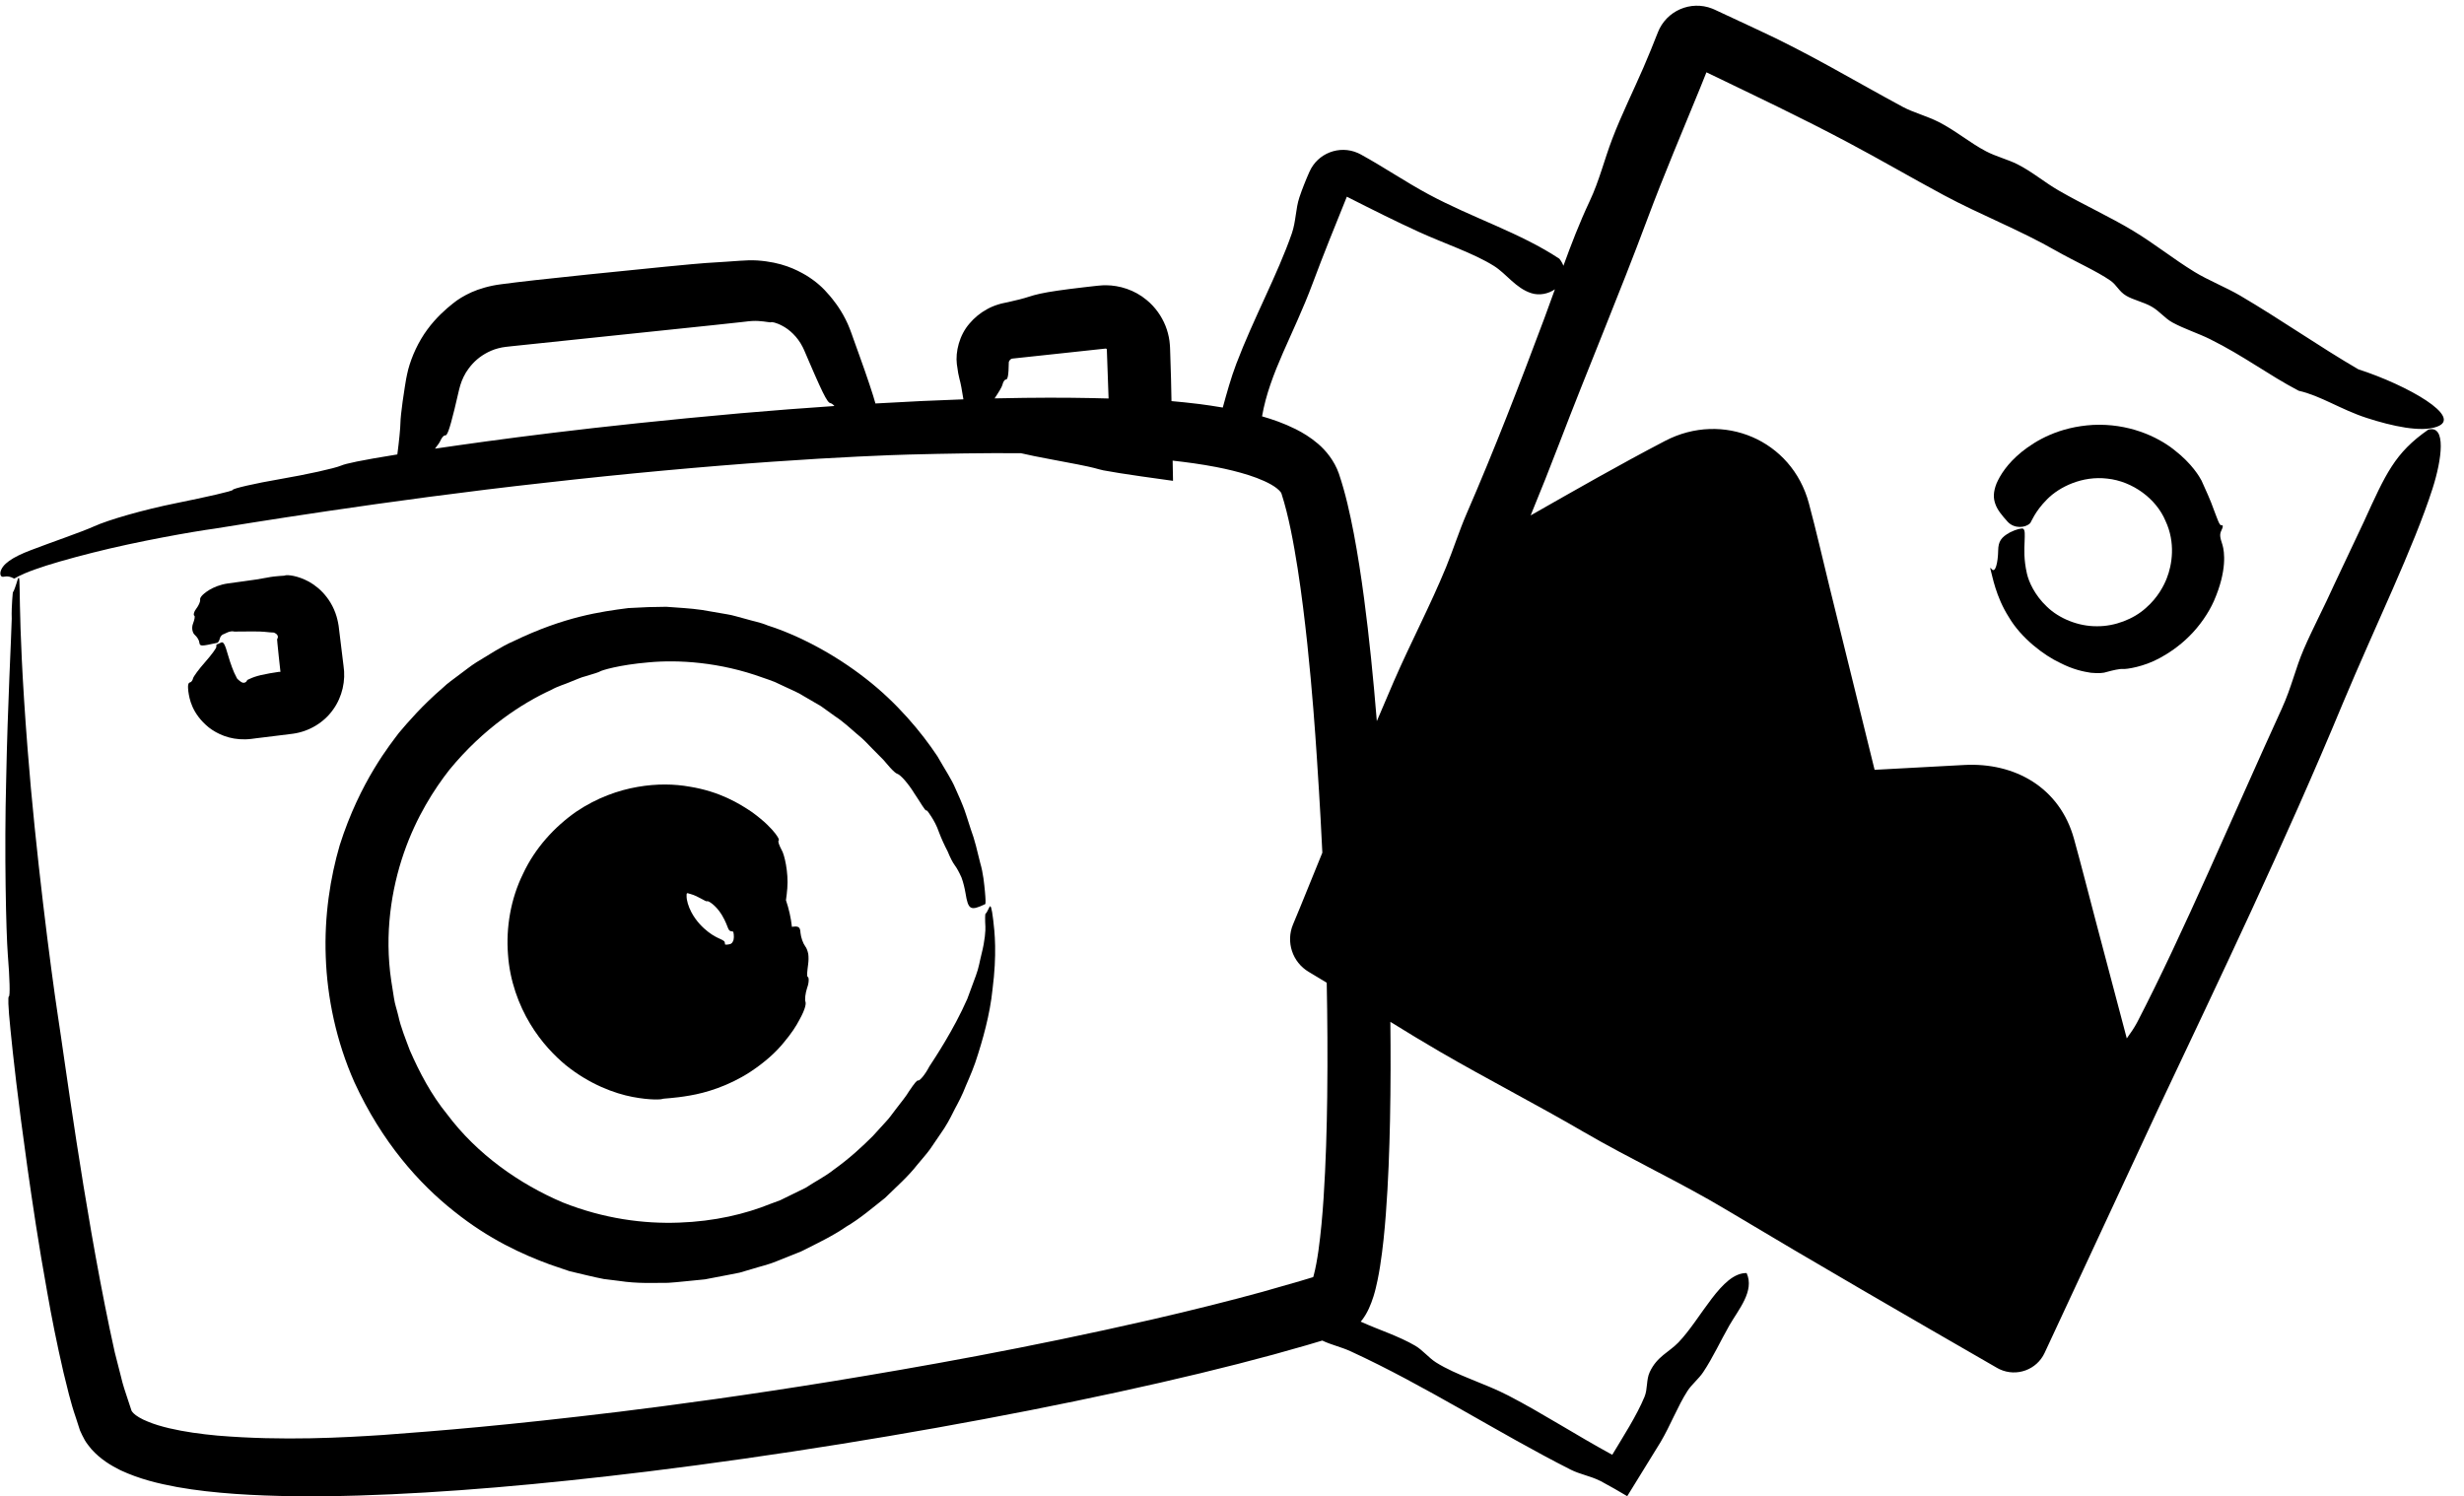 <?xml version="1.0" encoding="UTF-8"?>
<!DOCTYPE svg PUBLIC '-//W3C//DTD SVG 1.0//EN'
          'http://www.w3.org/TR/2001/REC-SVG-20010904/DTD/svg10.dtd'>
<svg height="119.2" preserveAspectRatio="xMidYMid meet" version="1.0" viewBox="2.4 24.7 196.3 119.2" width="196.3" xmlns="http://www.w3.org/2000/svg" xmlns:xlink="http://www.w3.org/1999/xlink" zoomAndPan="magnify"
><g id="change1_1"
  ><path d="M190.944,57.997c2.046,0.664,4.332,1.16,5.593,0.703c2.141-0.751-2.306-3.296-6.259-4.578 c-3.158-1.839-6.073-3.904-9.403-5.864c-1.124-0.661-2.56-1.23-3.638-1.89c-1.732-1.062-3.17-2.238-4.905-3.284 c-1.864-1.123-3.94-2.062-5.924-3.207c-1.154-0.667-2.082-1.476-3.266-2.08c-0.768-0.39-1.729-0.627-2.516-1.04 c-1.322-0.693-2.423-1.655-3.802-2.351c-0.898-0.453-1.995-0.738-2.843-1.194c-3.841-2.068-7.483-4.281-11.666-6.198 c-1.04-0.485-2.1-0.98-3.158-1.473l-0.165-0.077c-0.062-0.028-0.124-0.055-0.188-0.08c-1.718-0.671-3.656,0.178-4.327,1.896 c-0.369,0.944-0.749,1.88-1.144,2.792c-0.821,1.895-1.758,3.78-2.482,5.675c-0.652,1.705-1.029,3.326-1.802,4.97 c-0.826,1.758-1.474,3.452-2.096,5.159c-0.07-0.185-0.173-0.374-0.325-0.564c-3.156-2.084-6.882-3.228-10.431-5.137 c-1.794-0.964-3.55-2.162-5.392-3.173c-0.071-0.039-0.149-0.078-0.225-0.111c-1.478-0.653-3.206,0.016-3.859,1.494l-0.007,0.016 c-0.296,0.669-0.568,1.346-0.798,2.035c-0.294,0.881-0.271,1.92-0.599,2.863c-1.132,3.263-3.056,6.781-4.428,10.399 c-0.427,1.127-0.752,2.305-1.073,3.473c-0.676-0.116-1.303-0.206-1.867-0.28c-0.877-0.107-1.613-0.181-2.219-0.233 c-0.009-0.45-0.022-1.05-0.037-1.762c-0.02-0.653-0.043-1.399-0.068-2.198l-0.01-0.302l-0.016-0.237l-0.031-0.302 c-0.056-0.403-0.16-0.81-0.317-1.201c-0.314-0.781-0.827-1.5-1.493-2.048c-0.981-0.82-2.177-1.173-3.239-1.181 c-0.134-0.005-0.263,0.007-0.393,0.014l-0.313,0.027c-0.126,0.014-0.248,0.028-0.368,0.041c-0.239,0.027-0.467,0.053-0.683,0.078 c-0.866,0.101-1.554,0.188-2.117,0.271c-1.127,0.165-1.754,0.309-2.305,0.493c-0.372,0.124-0.969,0.277-1.631,0.422l-0.35,0.073 c-0.153,0.033-0.307,0.069-0.456,0.12c-0.301,0.093-0.595,0.217-0.869,0.37c-0.551,0.3-1.028,0.704-1.393,1.139 c-0.819,0.933-1.129,2.272-1.01,3.24c0.073,0.563,0.145,0.956,0.206,1.166c0.09,0.302,0.212,0.943,0.316,1.636 c-2.159,0.074-4.515,0.185-7.007,0.33c-0.178-0.658-0.685-2.181-1.263-3.779c-0.175-0.487-0.351-0.978-0.52-1.448 c-0.09-0.246-0.15-0.442-0.258-0.71c-0.112-0.272-0.216-0.538-0.345-0.775c-0.487-0.967-1.044-1.615-1.246-1.861 c-0.552-0.656-1.075-1.131-1.885-1.634c-0.814-0.475-1.949-1.05-3.881-1.187c-0.454-0.033-1.03-0.004-1.422,0.024 c-0.37,0.026-0.737,0.052-1.08,0.076c-0.687,0.044-1.279,0.081-1.616,0.103c-0.67,0.038-4.875,0.448-9.381,0.915 c-3.326,0.344-5.45,0.579-6.923,0.777c-0.912,0.112-1.772,0.372-2.364,0.638c-0.614,0.28-1.08,0.569-1.475,0.891 c-0.539,0.422-1.356,1.139-2.047,2.087c-0.698,0.943-1.235,2.114-1.517,3.169c-0.058,0.25-0.135,0.569-0.168,0.771 c-0.035,0.209-0.069,0.418-0.103,0.624c-0.062,0.413-0.122,0.815-0.177,1.184c-0.101,0.738-0.166,1.346-0.171,1.644 c-0.006,0.465-0.11,1.503-0.248,2.551c-3.004,0.483-4.12,0.736-4.461,0.883c-0.539,0.232-2.779,0.72-4.838,1.074 c-2.06,0.352-3.824,0.765-3.806,0.863c0.018,0.098-2.11,0.572-4.535,1.066c-2.614,0.525-5.414,1.338-6.516,1.842 c-1.079,0.483-3.351,1.249-5.054,1.904c-1.448,0.551-2.303,1.111-2.415,1.779c-0.023,0.329,0.149,0.372,0.339,0.324 c0.202-0.051,0.46-0.006,0.749,0.151c0.029,0.014,0.091-0.041,0.365-0.182c0.265-0.136,0.703-0.327,1.272-0.531 c1.138-0.412,2.787-0.879,4.595-1.337c3.631-0.923,8.08-1.699,9.766-1.927c1.668-0.261,13.568-2.249,26.308-3.652 c6.365-0.725,12.846-1.311,18.118-1.678c5.272-0.372,9.333-0.529,10.866-0.57c3.154-0.08,5.83-0.127,8.922-0.108 c0.607,0.141,1.438,0.313,2.307,0.472c1.561,0.284,3.169,0.604,3.54,0.708c0.254,0.069,0.439,0.124,0.714,0.185 c0.409,0.07,0.828,0.142,1.309,0.224c0.98,0.156,2.231,0.335,4.251,0.613c0-0.013-0.001-0.091-0.002-0.17 c-0.009-0.467-0.018-0.954-0.028-1.439c1.112,0.126,2.26,0.276,3.474,0.511c0.861,0.166,1.739,0.376,2.596,0.648 c0.839,0.27,1.704,0.635,2.218,1.038c0.16,0.124,0.263,0.239,0.32,0.311c0.054,0.065,0.043,0.093,0.066,0.126 c0.573,1.772,0.965,3.929,1.288,5.971c0.321,2.064,0.564,4.105,0.768,6.004c0.401,3.801,0.627,7.041,0.753,8.946 c0.066,1.086,0.254,3.692,0.444,7.682c-0.585,1.437-1.174,2.888-1.775,4.365c-0.186,0.449-0.373,0.9-0.564,1.359 c-0.572,1.374-0.059,2.996,1.259,3.775l0.017,0.01c0.471,0.279,0.941,0.568,1.412,0.853c0.054,2.759,0.079,5.797,0.039,9.102 c-0.033,2.536-0.106,5.231-0.288,8.035c-0.092,1.399-0.218,2.829-0.413,4.225c-0.099,0.692-0.223,1.383-0.376,1.961 c-0.022,0.078-0.042,0.139-0.031,0.106c0.004-0.011-0.001,0.002-0.001,0.002l-0.009,0.017c-0.006,0.012-0.018,0.018-0.031,0.02 c-0.023,0.005,0.041-0.017-0.057,0.012c-0.239,0.072-0.554,0.167-0.935,0.282c-0.768,0.22-1.801,0.516-3.013,0.863 c-2.437,0.671-5.627,1.477-8.866,2.22c-10.049,2.295-18.407,3.761-25.345,4.9c-6.944,1.125-12.492,1.875-17.045,2.437 c-9.109,1.102-14.239,1.509-18.786,1.846c-3.055,0.201-7.987,0.492-13.219,0.052c-1.298-0.12-2.612-0.297-3.84-0.585 c-0.61-0.145-1.203-0.318-1.707-0.532c-0.517-0.201-0.946-0.467-1.135-0.661c-0.1-0.097-0.112-0.135-0.159-0.202l-0.288-0.87 c-0.202-0.607-0.409-1.205-0.56-1.87c-0.165-0.646-0.328-1.285-0.489-1.915c-0.14-0.645-0.277-1.281-0.412-1.904 c-2.096-10.038-3.576-21.426-4.135-25.007c-0.545-3.593-1.774-13.078-2.397-21.143C3.685,72.729,4.146,70.085,3.813,70.855 c-0.165,0.556-0.33,1.002-0.369,1.001c-0.02-0.001-0.046,0.257-0.072,0.654c-0.027,0.397-0.056,0.933-0.037,1.495 c-0.02,1.172-0.331,6.953-0.442,12.781c-0.156,5.819-0.008,12.164,0.129,13.969c0.154,1.895,0.19,3.325,0.085,3.337 c-0.07,0.008-0.076,0.654,0.13,2.676c0.201,2.023,0.569,5.427,1.346,10.946c0.393,2.76,0.872,6.048,1.582,9.962 c0.341,1.958,0.762,4.069,1.292,6.369c0.289,1.155,0.544,2.334,0.997,3.639c0.105,0.325,0.211,0.654,0.318,0.985 c0.104,0.243,0.248,0.53,0.389,0.785c0.15,0.256,0.347,0.486,0.524,0.71c0.748,0.829,1.551,1.293,2.317,1.68 c1.529,0.707,3.012,1.06,4.517,1.338c1.504,0.269,3.026,0.431,4.587,0.543c3.12,0.218,6.391,0.235,9.85,0.133 c6.914-0.211,14.576-0.879,23.098-1.922c10.065-1.239,20.715-2.965,30.38-4.868c4.833-0.952,9.419-1.946,13.566-2.947 c2.074-0.5,4.037-1.002,5.868-1.501c0.915-0.258,1.797-0.506,2.643-0.745c0.419-0.125,0.829-0.247,1.23-0.366 c0.722,0.346,1.504,0.508,2.259,0.855c5.961,2.737,11.781,6.519,17.522,9.425c0.751,0.38,1.554,0.503,2.289,0.868 c-0.001,0.003-0.002,0.006-0.003,0.008l0.013-0.004c0.034,0.017,0.069,0.028,0.103,0.046c0.767,0.412,1.478,0.821,2.113,1.201 c0.93-1.508,1.765-2.863,2.646-4.293c0.788-1.323,1.37-2.873,2.151-4.086c0.343-0.532,0.892-0.961,1.248-1.492 c0.76-1.13,1.413-2.552,2.099-3.747c0.722-1.258,2.019-2.732,1.367-4.16c-1.997-0.032-3.599,3.62-5.433,5.529 c-0.75,0.779-1.709,1.112-2.288,2.367c-0.282,0.608-0.156,1.346-0.41,1.959c-0.63,1.519-1.714,3.191-2.573,4.625 c-2.9-1.578-5.527-3.289-8.251-4.705c-1.922-0.999-4.157-1.62-5.803-2.663c-0.56-0.357-1.051-0.974-1.634-1.317 c-1.35-0.789-2.914-1.267-4.356-1.925c0.048-0.058,0.103-0.109,0.146-0.173c0.402-0.539,0.662-1.161,0.875-1.831 c0.106-0.339,0.132-0.46,0.188-0.686c0.053-0.206,0.094-0.4,0.133-0.591c0.085-0.39,0.143-0.755,0.205-1.124 c0.227-1.455,0.357-2.818,0.459-4.143c0.2-2.645,0.282-5.118,0.333-7.463c0.056-2.819,0.054-5.423,0.028-7.874 c1.31,0.809,2.619,1.61,3.929,2.37c3.782,2.195,7.662,4.184,11.453,6.392c3.735,2.175,7.698,4.006,11.355,6.196 c7.187,4.304,14.446,8.494,21.577,12.603l0.024,0.014c0.066,0.038,0.134,0.073,0.204,0.106c1.35,0.628,2.954,0.043,3.582-1.307 c3.072-6.601,6.092-13.091,9.039-19.422c4.876-10.331,10.056-21.099,14.745-32.394c2.542-6.077,5.62-12.364,7.124-17.057 c0.738-2.31,1.115-5.087-0.345-4.682c-2.669,1.854-3.389,3.517-5.132,7.34c-0.798,1.691-1.676,3.55-2.324,4.923 c-0.816,1.82-1.78,3.637-2.47,5.246c-0.679,1.582-0.943,2.96-1.748,4.729c-3.783,8.27-7.892,17.998-11.51,24.968 c-0.236,0.455-0.546,0.889-0.834,1.294c-0.83-3.138-1.66-6.275-2.49-9.413c-0.573-2.165-1.12-4.338-1.718-6.495 c-1.13-4.075-4.7-6.095-8.748-5.876c-2.378,0.128-4.756,0.257-7.135,0.385c-1.186-4.812-2.373-9.623-3.559-14.435 c-0.558-2.265-1.073-4.547-1.677-6.801c-1.352-5.051-6.858-7.371-11.457-4.97c-3.614,1.886-7.161,3.917-10.709,5.937 c0.792-1.925,1.561-3.854,2.284-5.745c2.267-5.929,4.794-11.903,6.991-17.803c1.379-3.701,2.803-7.006,4.215-10.477 c0.177-0.441,0.349-0.871,0.514-1.28c4.058,1.96,7.49,3.576,11.28,5.589c2.615,1.388,5.06,2.818,7.626,4.197 c2.966,1.591,6.025,2.756,8.966,4.442c1.412,0.806,3.227,1.614,4.301,2.36c0.544,0.379,0.67,0.859,1.276,1.218 c0.549,0.325,1.405,0.511,2.014,0.861c0.674,0.388,1.034,0.922,1.674,1.27c0.931,0.507,2.067,0.869,2.972,1.319 c2.755,1.369,4.637,2.841,7.078,4.118C187.275,56.224,188.898,57.335,190.944,57.997z M61.418,57.624 c-12.098,1.078-19.65,2.135-24.365,2.822c0.212-0.266,0.365-0.481,0.412-0.591c0.123-0.286,0.294-0.484,0.397-0.463 c0.15,0.031,0.322-0.353,0.746-2.086c0.102-0.434,0.224-0.951,0.369-1.567c0.114-0.464,0.257-0.877,0.545-1.362 c0.292-0.463,0.7-0.954,1.289-1.345c0.293-0.194,0.625-0.367,0.996-0.496c0.186-0.062,0.381-0.113,0.585-0.154l0.312-0.046 c0.156-0.017,0.315-0.035,0.475-0.053c5.836-0.61,13.052-1.364,16.086-1.682c0.839-0.091,1.606-0.174,2.287-0.247 c0.169-0.02,0.333-0.039,0.492-0.057c0.097-0.008,0.191-0.015,0.281-0.022c0.18-0.001,0.347-0.017,0.496,0.001 c0.601,0.036,0.952,0.138,1.002,0.097c0.043-0.034,0.415,0.018,0.935,0.305c0.519,0.277,1.167,0.833,1.587,1.668 c0.036,0.076,0.072,0.15,0.106,0.222c0.046,0.107,0.092,0.212,0.136,0.314c0.092,0.215,0.179,0.418,0.262,0.611 c0.167,0.385,0.316,0.728,0.448,1.033c0.267,0.609,0.475,1.064,0.64,1.401c0.331,0.674,0.493,0.878,0.627,0.896 c0.09,0.014,0.204,0.102,0.312,0.226C66.489,57.211,64.002,57.399,61.418,57.624z M82.261,55.36 c0.052-0.236,0.171-0.417,0.276-0.422c0.141-0.001,0.217-0.292,0.232-1.394c0.033-0.094,0.101-0.221,0.249-0.27 c1.114-0.119,2.565-0.275,4.446-0.477c0.559-0.06,1.134-0.122,1.717-0.185c0.292-0.031,0.585-0.063,0.88-0.095l0.435-0.046 c0.01,0.007,0.019,0.002,0.025,0.008c0.044,0.009,0.076,0.088,0.059,0.103c0.053,1.476,0.101,2.819,0.138,3.868 c-1.666-0.047-3.942-0.086-6.709-0.05c-0.754,0.008-1.549,0.022-2.372,0.041C81.969,55.949,82.226,55.515,82.261,55.36z M119.239,65.632c-0.58,1.335-1.061,2.856-1.633,4.252c-1.259,3.067-2.822,6.015-4.169,9.115c-0.455,1.046-0.902,2.102-1.349,3.157 c-0.283-3.464-0.613-6.734-1.014-9.759c-0.238-1.808-0.508-3.535-0.818-5.181c-0.321-1.657-0.658-3.194-1.19-4.777 c-0.362-1.038-1.055-1.864-1.659-2.378c-0.62-0.529-1.219-0.885-1.777-1.167c-0.978-0.486-1.863-0.785-2.686-1.022 c0.598-3.467,2.516-6.53,4.016-10.552c0.885-2.373,1.829-4.699,2.74-6.948c2,1.015,3.928,1.98,5.76,2.816 c2.003,0.915,4.336,1.684,5.959,2.701c0.996,0.624,1.737,1.777,2.985,2.172c0.641,0.203,1.347,0.05,1.872-0.31 c-0.272,0.759-0.548,1.526-0.841,2.31C123.439,55.391,121.462,60.513,119.239,65.632z"
    /><path d="M163.581,66.827c-0.079-0.062-0.547,0.033-1.047,0.289c-0.712,0.388-0.933,0.729-0.945,1.444 c-0.014,0.917-0.215,1.872-0.532,1.469c-0.101-0.139-0.123-0.092-0.058,0.118c0.121,0.403,0.395,2.085,1.438,3.72 c0.98,1.673,2.804,3.051,4.075,3.642c1.045,0.539,1.87,0.703,2.465,0.794c0.602,0.052,0.99,0.036,1.296-0.074 c0.43-0.119,0.997-0.252,1.26-0.229c0.259,0.03,1.661-0.17,2.93-0.871c0.63-0.338,1.542-0.925,2.36-1.747 c0.824-0.813,1.536-1.854,1.955-2.801c1.062-2.429,0.836-3.935,0.683-4.456c-0.207-0.63-0.248-0.841-0.079-1.183 c0.14-0.286,0.135-0.421-0.009-0.389c-0.158,0.033-0.328-0.533-0.607-1.249c-0.25-0.731-0.656-1.598-0.974-2.31 c-0.157-0.296-0.754-1.345-2.169-2.441c-1.38-1.102-3.69-2.132-6.471-1.999c-2.716,0.156-4.543,1.23-5.698,2.156 c-1.168,0.956-1.707,1.853-1.998,2.514c-0.266,0.686-0.261,1.18-0.087,1.644c0.155,0.452,0.515,0.895,0.99,1.418 c0.514,0.542,1.388,0.489,1.776,0.1c0.06-0.029,0.364-0.928,1.359-1.912c0.965-0.982,2.807-1.883,4.799-1.639 c1.996,0.211,3.885,1.595,4.623,3.36c0.823,1.745,0.523,3.527,0.108,4.571c-0.207,0.539-0.693,1.534-1.68,2.386 c-0.963,0.87-2.453,1.456-3.877,1.444c-1.504,0.016-3.034-0.624-3.992-1.555c-0.984-0.923-1.451-2.003-1.595-2.637 c-0.257-1.118-0.212-1.966-0.186-2.547C163.712,67.275,163.74,66.942,163.581,66.827z"
    /><path d="M132.042 143.912L132.039 143.91 132.036 143.914z"
    /><path d="M24.657,78.223c-0.298,0.048-0.552,0.089-0.772,0.124c-0.272,0.048-0.5,0.094-0.698,0.141 c-0.395,0.094-0.666,0.191-0.911,0.308c-0.048,0.027-0.154,0.062-0.18,0.085c-0.006,0.021-0.015,0.041-0.026,0.062 c-0.023,0.041-0.058,0.081-0.102,0.109c-0.089,0.061-0.213,0.062-0.297,0.015c-0.135-0.065-0.268-0.197-0.364-0.28 c-0.027-0.018-0.077-0.16-0.11-0.209c-0.162-0.272-0.44-1.012-0.621-1.65c-0.259-0.92-0.378-1.131-0.576-1.028 c-0.138,0.072-0.281,0.136-0.32,0.142c-0.039,0.007-0.059,0.097-0.043,0.187c0.017,0.095-0.384,0.643-0.883,1.209 c-0.502,0.565-0.943,1.163-0.977,1.318c-0.036,0.162-0.141,0.298-0.244,0.317c-0.054,0.01-0.096,0.044-0.123,0.127 c-0.024,0.1-0.051,0.146-0.008,0.564c0.081,0.604,0.281,1.79,1.632,2.895c0.672,0.52,1.659,0.978,2.91,0.947 c0.155,0,0.314-0.018,0.476-0.034c0.14-0.018,0.283-0.037,0.428-0.056c0.177-0.022,0.362-0.044,0.553-0.067 c0.382-0.047,0.792-0.098,1.233-0.152c0.4-0.05,0.812-0.101,1.104-0.138c1.281-0.174,2.472-0.887,3.2-1.923 c0.741-1.029,1.014-2.323,0.829-3.495c-0.163-1.332-0.302-2.474-0.39-3.188c-0.074-0.453-0.131-0.591-0.161-0.728 c-0.483-1.629-1.667-2.568-2.543-2.947c-0.897-0.397-1.504-0.366-1.557-0.33c-0.053,0.047-0.628,0.01-1.474,0.18 c-0.455,0.09-1.085,0.189-1.8,0.281c-0.521,0.071-0.938,0.128-1.273,0.174c-0.669,0.097-1.15,0.318-1.478,0.509 c-0.654,0.404-0.767,0.662-0.747,0.782c0.027,0.169-0.128,0.486-0.308,0.723c-0.19,0.236-0.245,0.508-0.16,0.554 c0.087,0.054,0.009,0.341-0.101,0.643c-0.13,0.33-0.044,0.742,0.153,0.9c0.182,0.165,0.339,0.417,0.353,0.599 c0.04,0.33,0.186,0.293,1.418,0.026c0.101-0.024,0.173-0.193,0.218-0.356c0.039-0.174,0.204-0.328,0.314-0.34 c0.097-0.035,0.501-0.3,0.837-0.202c0.997-0.019,2.12-0.016,2.365,0.016c0.172,0.016,0.326,0.031,0.483,0.046 c0.158,0.01,0.359,0.011,0.345,0.037c0.075,0.038,0.166,0.076,0.235,0.183c0.075,0.108,0.036,0.251-0.003,0.285 c0,0-0.004,0.007-0.004,0.03c-0.004,0.006-0.01,0.005-0.014,0.022c0.008,0.087,0.017,0.198,0.028,0.328 c0.027,0.261,0.062,0.602,0.102,1c0.04,0.37,0.087,0.792,0.136,1.245c-0.011,0.017-0.027,0.027-0.043,0.028 C24.663,78.243,24.657,78.223,24.657,78.223z"
    /><path d="M68.916,81.762c0.72,0.47,1.255,1.002,1.76,1.423c0.517,0.411,0.895,0.831,1.233,1.178 c0.341,0.345,0.626,0.632,0.863,0.871c0.215,0.258,0.391,0.461,0.536,0.619c0.29,0.316,0.455,0.453,0.557,0.49 c0.288,0.081,0.918,0.819,1.379,1.574c0.501,0.727,0.854,1.408,0.96,1.354c0.044-0.022,0.188,0.165,0.383,0.477 c0.199,0.31,0.446,0.746,0.615,1.25c0.201,0.534,0.452,1.076,0.697,1.542c0.196,0.481,0.399,0.883,0.568,1.105 c0.164,0.217,0.354,0.57,0.531,0.966c0.15,0.402,0.253,0.853,0.32,1.241c0.218,1.332,0.386,1.444,1.567,0.886 c0.048-0.022,0.038-0.406-0.018-1.009c-0.062-0.601-0.126-1.43-0.381-2.293c-0.213-0.875-0.435-1.84-0.742-2.653 c-0.271-0.825-0.484-1.544-0.649-1.92c-0.07-0.192-0.274-0.665-0.586-1.357c-0.291-0.703-0.851-1.533-1.428-2.551 c-1.291-1.944-3.249-4.287-5.724-6.201c-2.458-1.921-5.315-3.43-7.792-4.219c-0.601-0.254-1.21-0.354-1.751-0.52 c-0.549-0.135-1.043-0.309-1.499-0.374c-0.91-0.157-1.592-0.275-1.967-0.339c-1.005-0.15-1.925-0.177-2.866-0.256 c-0.94,0.002-1.91,0.034-3.026,0.103c-2.202,0.284-5.087,0.682-9.127,2.629c-1.021,0.441-1.98,1.101-2.97,1.688 c-0.488,0.305-0.928,0.674-1.384,1.003c-0.444,0.344-0.908,0.65-1.289,1.025c-1.625,1.39-2.832,2.795-3.506,3.597 c-0.606,0.818-3.102,3.845-4.72,8.968c-0.745,2.561-1.232,5.607-1.108,8.874c0.112,3.258,0.835,6.734,2.28,9.989 c2.194,4.783,5.152,8.083,7.944,10.29c2.798,2.239,5.438,3.428,7.616,4.231c0.552,0.188,1.074,0.367,1.569,0.535 c0.509,0.121,0.99,0.235,1.447,0.344c0.458,0.101,0.889,0.213,1.304,0.284c0.419,0.052,0.817,0.101,1.197,0.148 c1.514,0.234,2.758,0.15,3.914,0.155c0.78-0.047,1.785-0.171,2.933-0.276c0.567-0.109,1.17-0.224,1.799-0.344 c0.313-0.061,0.633-0.124,0.958-0.188c0.318-0.093,0.642-0.188,0.969-0.284c0.649-0.208,1.334-0.352,1.983-0.624 c0.652-0.261,1.309-0.524,1.962-0.786c1.256-0.631,2.512-1.227,3.572-1.961c1.114-0.649,2.115-1.517,3.12-2.31 c0.916-0.897,1.852-1.721,2.552-2.626c0.362-0.44,0.729-0.841,1.026-1.253c0.286-0.42,0.553-0.811,0.796-1.167 c0.502-0.699,0.815-1.314,1.015-1.715c0.191-0.405,0.519-0.942,0.819-1.631c0.278-0.699,0.659-1.488,0.968-2.377 c0.6-1.783,1.177-3.863,1.375-5.823c0.363-2.816,0.176-4.582,0.055-5.562c-0.119-0.987-0.208-1.213-0.301-1.007 c-0.131,0.292-0.269,0.521-0.308,0.524c-0.04,0.004-0.045,0.498-0.013,1.026c0.018,0.278-0.029,1.103-0.303,2.169 c-0.137,0.531-0.221,1.129-0.453,1.735c-0.22,0.596-0.451,1.224-0.683,1.853c-1.078,2.459-2.605,4.745-3.025,5.39 c-0.376,0.719-0.801,1.172-0.898,1.117c-0.067-0.037-0.258,0.165-0.728,0.869c-0.216,0.365-0.573,0.808-1.032,1.401 c-0.238,0.29-0.459,0.651-0.785,0.992c-0.317,0.348-0.668,0.733-1.056,1.159c-0.815,0.812-1.817,1.757-3.145,2.706 c-0.638,0.509-1.431,0.906-2.222,1.427c-0.426,0.208-0.867,0.425-1.325,0.649c-0.229,0.112-0.461,0.226-0.698,0.341 c-0.247,0.091-0.499,0.184-0.755,0.279c-2.019,0.819-4.474,1.402-7.292,1.5c-2.807,0.107-5.991-0.304-9.266-1.606 c-3.45-1.466-6.827-3.833-9.215-7.027c-1.259-1.543-2.195-3.316-2.975-5.102c-0.339-0.917-0.715-1.813-0.917-2.756 c-0.109-0.467-0.275-0.918-0.341-1.389c-0.074-0.469-0.147-0.935-0.22-1.397c-0.554-3.72,0.009-7.281,1.001-10.16 c0.998-2.898,2.441-5.119,3.634-6.644c2.734-3.332,5.808-5.307,8.09-6.353c0.552-0.311,1.107-0.452,1.561-0.655 c0.464-0.177,0.852-0.365,1.198-0.444c0.678-0.198,1.067-0.328,1.129-0.372c0.11-0.089,1.531-0.533,3.886-0.732 c2.342-0.219,5.659-0.038,9.127,1.226c0.312,0.115,0.625,0.205,0.916,0.33c0.287,0.134,0.567,0.264,0.839,0.392 c0.544,0.256,1.074,0.472,1.528,0.769c0.467,0.272,0.909,0.529,1.326,0.773C68.198,81.247,68.568,81.512,68.916,81.762z"
    /><path d="M66.759,102.543c-0.106-0.028-0.043-0.49,0.022-1.008c0.04-0.279,0.043-0.576,0.01-0.832 c-0.054-0.258-0.137-0.475-0.237-0.6c-0.184-0.247-0.344-0.717-0.38-1.066c-0.028-0.458-0.12-0.581-0.684-0.49 c0-0.001,0-0.002,0-0.003c-0.082-0.738-0.247-1.446-0.475-2.122c0.043-0.296,0.081-0.616,0.107-0.952 c0.105-1.264-0.236-2.716-0.452-3.051c-0.193-0.37-0.314-0.68-0.237-0.749c0.057-0.051,0.007-0.196-0.27-0.564 c-0.282-0.36-0.808-0.94-1.829-1.686c-1.031-0.7-2.587-1.655-4.999-2.044c-1.195-0.212-2.596-0.25-4.138,0.02 c-1.54,0.266-3.243,0.865-4.884,1.969c-1.727,1.203-3.289,2.904-4.238,4.942c-0.997,2.014-1.371,4.315-1.206,6.423 c0.138,2.117,0.866,4.048,1.766,5.54c0.903,1.503,1.974,2.574,2.825,3.285c1.92,1.551,3.91,2.269,5.328,2.541 c1.43,0.273,2.292,0.207,2.371,0.164c0.076-0.047,0.91-0.046,2.202-0.275c1.287-0.219,3.055-0.75,4.776-1.859 c1.233-0.81,2.11-1.627,2.704-2.363c0.61-0.723,0.996-1.327,1.241-1.8c0.519-0.932,0.532-1.319,0.488-1.442 c-0.068-0.171-0.011-0.687,0.133-1.118C66.865,102.977,66.848,102.563,66.759,102.543z M60.152,99.867 c-0.006-0.163-0.047-0.21-0.438-0.385c-0.196-0.089-0.501-0.23-0.909-0.547c-0.402-0.312-0.934-0.818-1.327-1.559 c-0.236-0.444-0.385-0.956-0.379-1.275c-0.009-0.079,0.008-0.16,0.008-0.19c0.005-0.015,0.011-0.018,0.017-0.025 c0.012-0.012,0.027-0.018,0.039-0.02c0.035-0.008,0.048-0.012,0.064,0.002c0.006,0.005,0.01,0.011,0.012,0.016 c0.039,0.021,0.106,0.015,0.163,0.042c0.638,0.171,1.256,0.656,1.325,0.58c0.077-0.072,0.71,0.316,1.18,1.092 c0.335,0.555,0.414,0.891,0.502,1.068c0.071,0.176,0.157,0.23,0.269,0.233c0.053,0.001,0.099,0.023,0.144,0.043 c0.065,0.28,0.061,0.604-0.029,0.76c-0.09,0.176-0.147,0.231-0.491,0.262c-0.039,0.003-0.089-0.006-0.133-0.008 C60.163,99.927,60.151,99.895,60.152,99.867z"
  /></g
></svg
>
